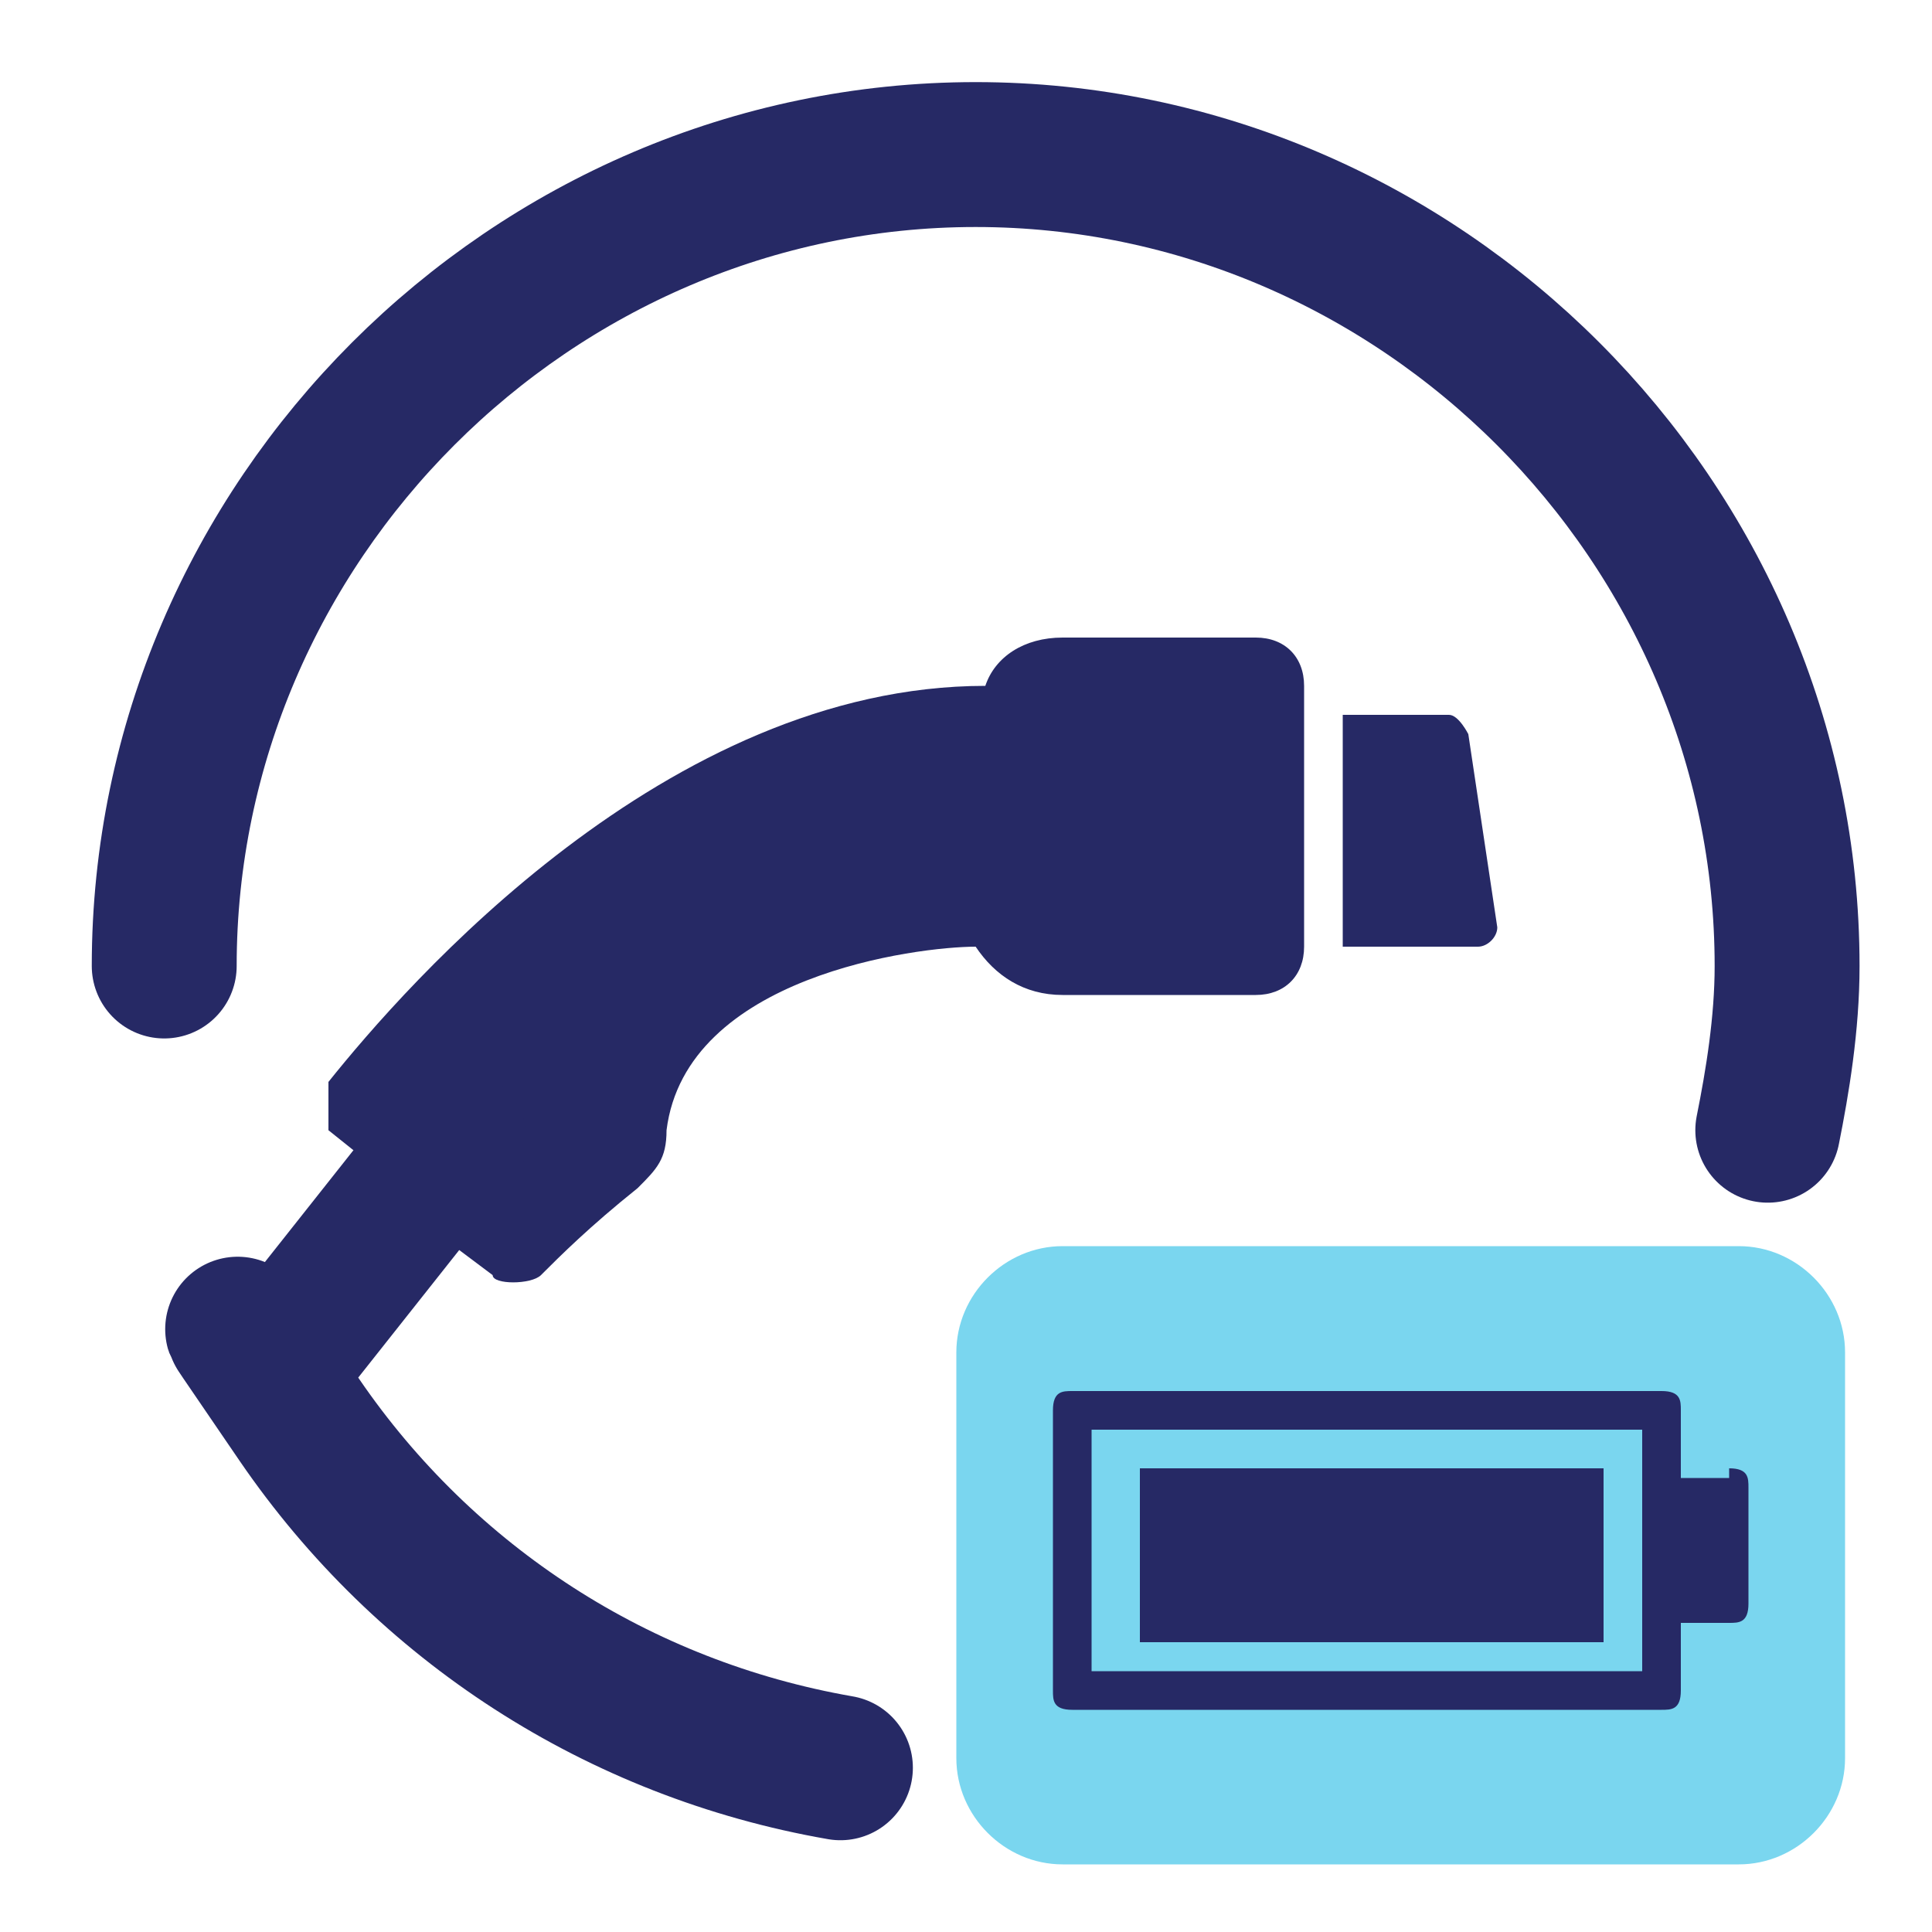 <?xml version="1.0" encoding="UTF-8"?>
<svg id="Layer_1" data-name="Layer 1" xmlns="http://www.w3.org/2000/svg" version="1.1" viewBox="0 0 20 20">
  <defs>
    <style>
      .cls-1 {
        fill: none;
        stroke: #262965;
        stroke-linecap: round;
        stroke-linejoin: round;
        stroke-width: 1.5px;
      }

      .cls-2 {
        fill: #7ad6ef;
      }

      .cls-2, .cls-3 {
        stroke-width: 0px;
      }

      .cls-3 {
        fill: #262965;
      }
    </style>
  </defs>
  <path class="cls-2" d="M18,12.9h-7c-.6,0-1.1.5-1.1,1.1v4.2c0,.6.5,1.1,1.1,1.1h7c.6,0,1.1-.5,1.1-1.1v-4.2c0-.6-.5-1.1-1.1-1.1Z"/>
  <g>
    <path class="cls-3" d="M4.7,12.9l.4.3c0,.1.4.1.5,0,.2-.2.5-.5,1-.9.2-.2.3-.3.3-.6.2-1.6,2.6-1.9,3.2-1.9.2.3.5.5.9.5h2c.3,0,.5-.2.5-.5v-2.7c0-.3-.2-.5-.5-.5h-2c-.4,0-.7.2-.8.5-3.3,0-6,3.1-6.8,4.1,0,.2,0,.4,0,.5l.5.4"/>
    <path class="cls-3" d="M15,7.4h-1.1v2.4h1.4c.1,0,.2-.1.2-.2l-.3-2c0,0-.1-.2-.2-.2Z"/>
  </g>
  <path class="cls-1" d="M8.7,18.3c-2.3-.4-4.3-1.7-5.6-3.6s-.2-.3-.3-.5l1.9-2.4"/>
  <path class="cls-1" d="M18.3,11.7c.1-.5.2-1.1.2-1.7,0-4.6-3.8-8.4-8.4-8.4S1.7,5.4,1.7,10"/>
  <g>
    <path class="cls-3" d="M14.9,17h1.7v-1.8h-4.8v1.8h3.4-.2Z"/>
    <path class="cls-3" d="M12.8,17h.2v-1.8h-.5v1.8h.4,0Z"/>
    <path class="cls-3" d="M13.5,17h.2v-1.8h-.5v1.8h.4,0Z"/>
    <path class="cls-3" d="M14.2,17h.2v-1.8h-.5v1.8h.4,0Z"/>
    <path class="cls-3" d="M15,17h.2v-1.8h-.5v1.8h.4,0Z"/>
    <path class="cls-3" d="M15.7,17h.2v-1.8h-.5v1.8h.4,0Z"/>
    <path class="cls-3" d="M16.4,17h.2v-1.8h-.5v1.8h.4,0Z"/>
    <path class="cls-3" d="M17.9,15.3h-.5v-.7c0-.1,0-.2-.2-.2h-6.1c-.1,0-.2,0-.2.2v2.9c0,.1,0,.2.2.2h4.6s0-.4,0-.4h-4.4v-2.5h5.7v2.5h-1.7c0,0,.1.1.2.2,0,0,0,.1,0,.2h1.7c.1,0,.2,0,.2-.2v-.7h.5c.1,0,.2,0,.2-.2v-1.2c0-.1,0-.2-.2-.2h0Z"/>
  </g>
</svg>